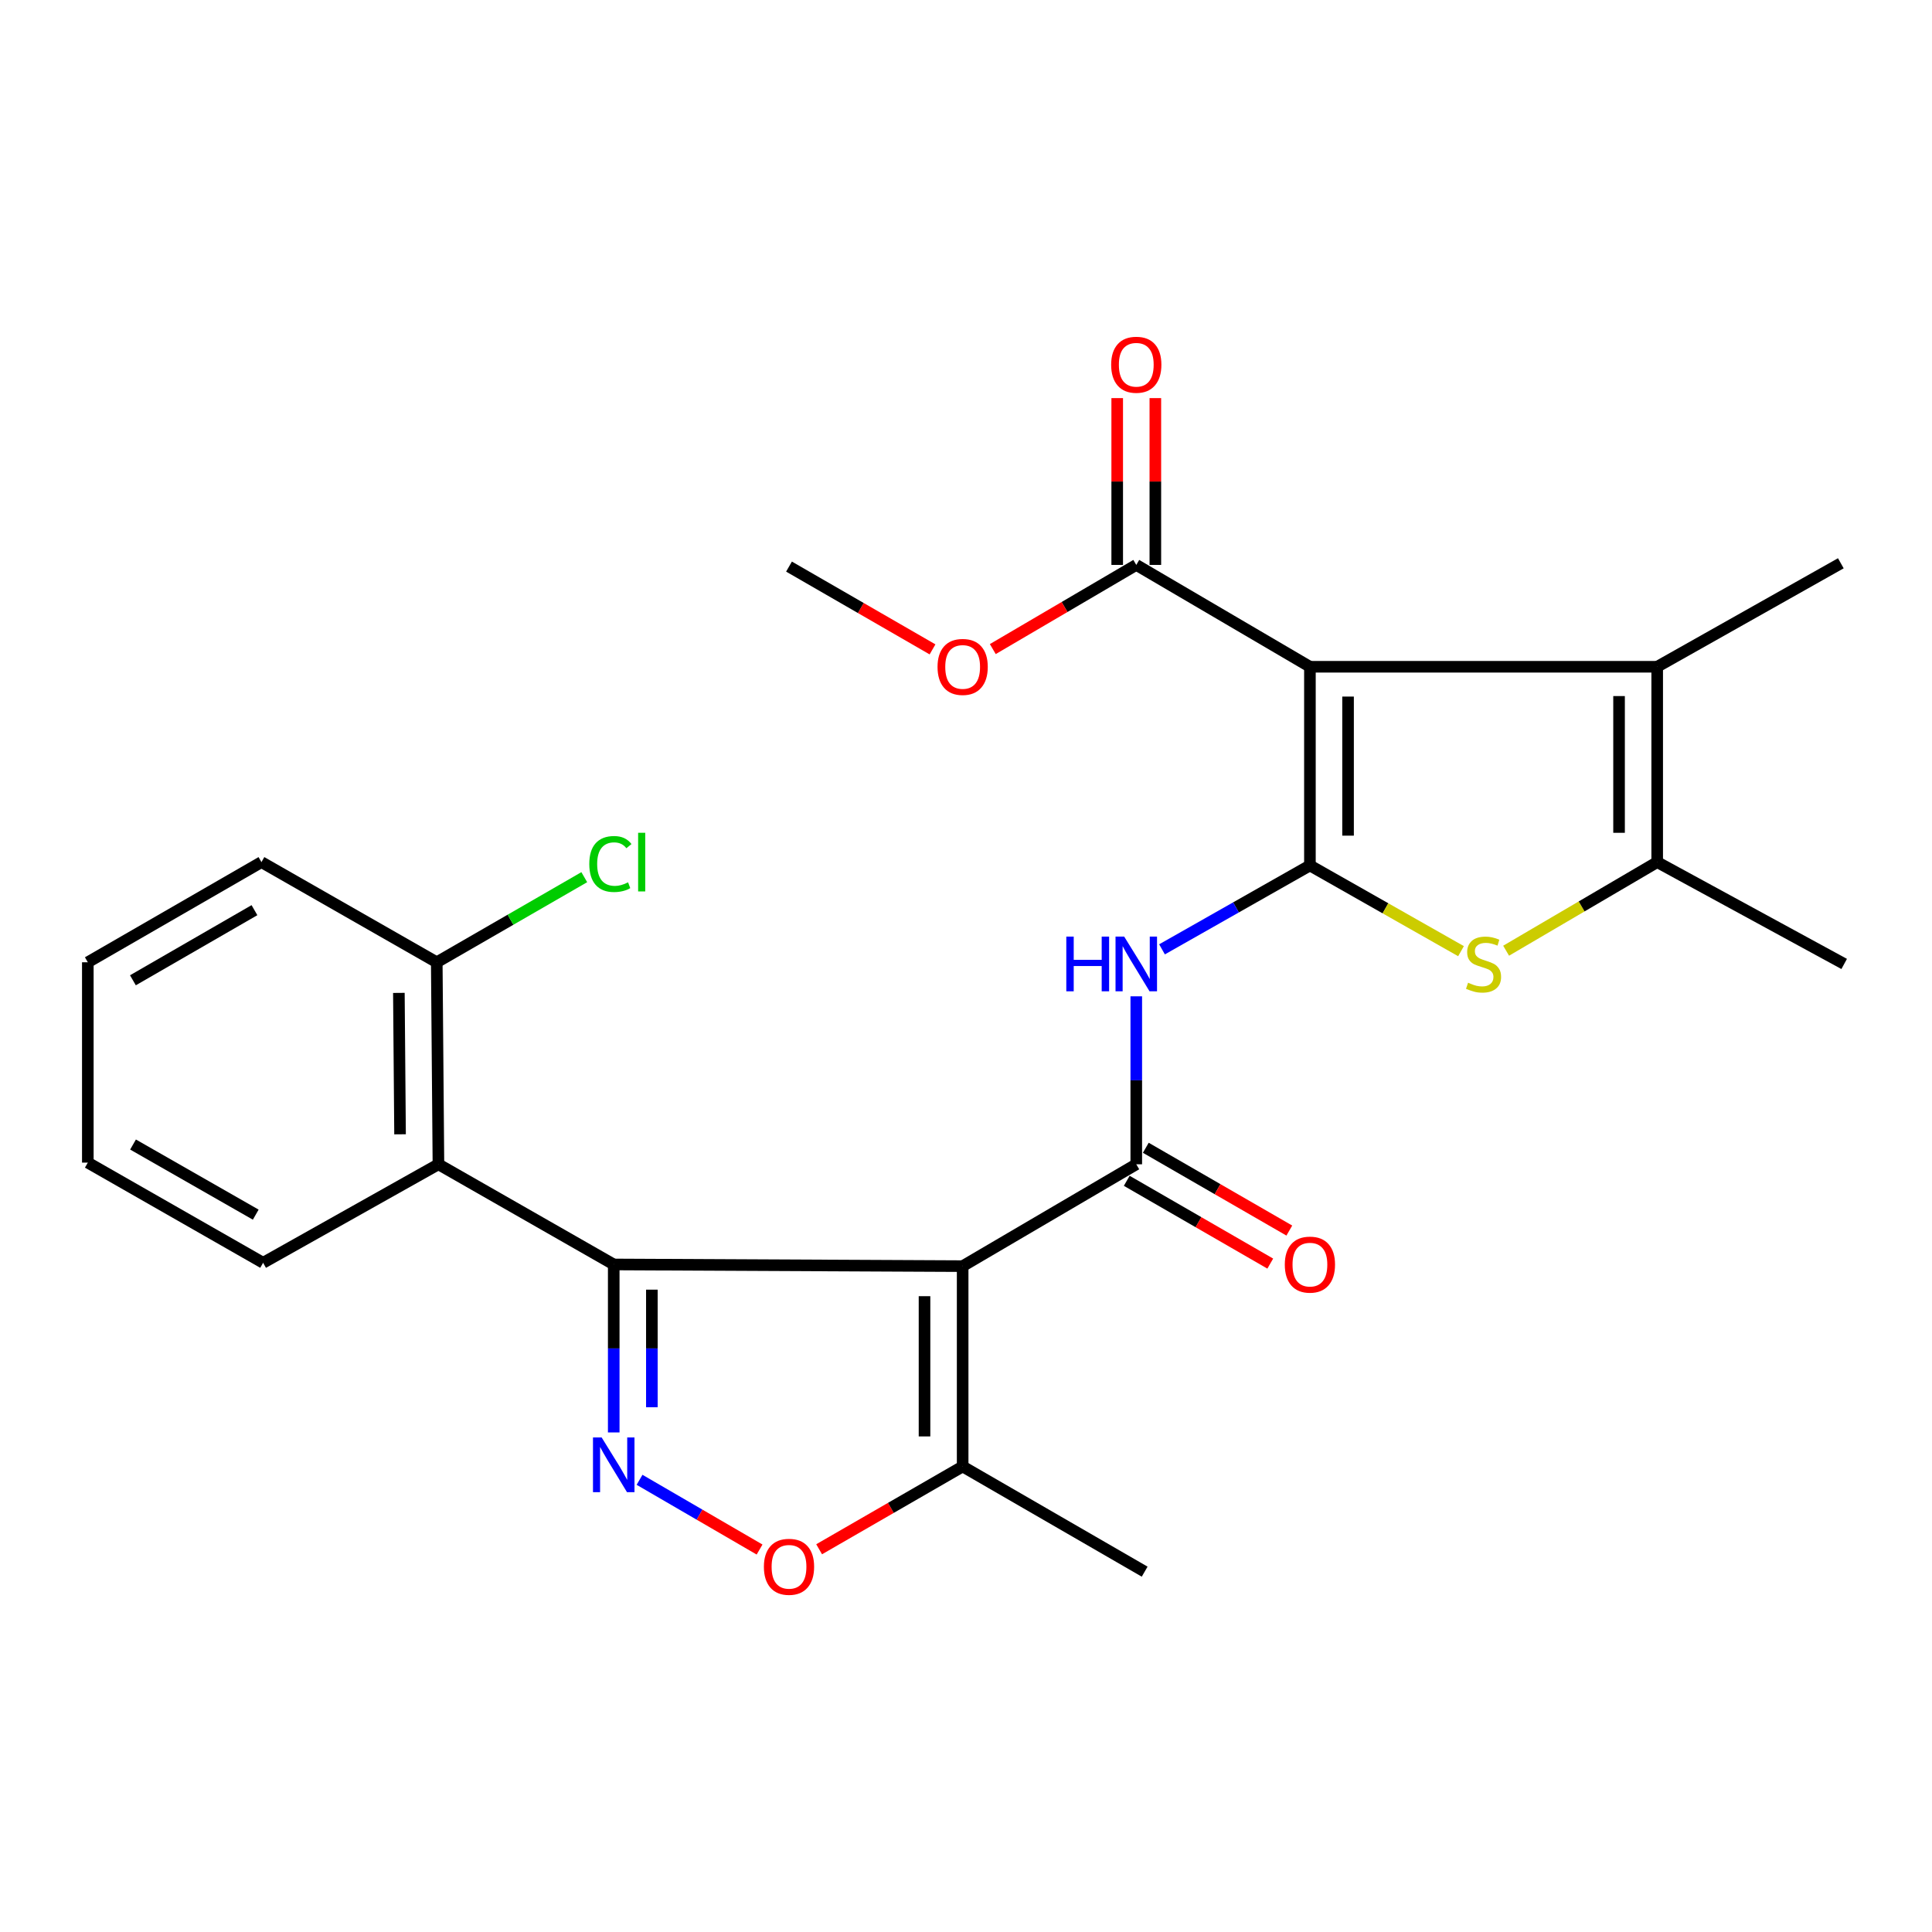 <?xml version='1.0' encoding='iso-8859-1'?>
<svg version='1.1' baseProfile='full'
              xmlns='http://www.w3.org/2000/svg'
                      xmlns:rdkit='http://www.rdkit.org/xml'
                      xmlns:xlink='http://www.w3.org/1999/xlink'
                  xml:space='preserve'
width='1000px' height='1000px' viewBox='0 0 1000 1000'>
<!-- END OF HEADER -->
<rect style='opacity:1.0;fill:#FFFFFF;stroke:none' width='1000' height='1000' x='0' y='0'> </rect>
<path class='bond-1' d='M 678.013,447.958 L 678.013,345.117' style='fill:none;fill-rule:evenodd;stroke:#000000;stroke-width:6px;stroke-linecap:butt;stroke-linejoin:miter;stroke-opacity:1' />
<path class='bond-1' d='M 697.752,432.532 L 697.752,360.544' style='fill:none;fill-rule:evenodd;stroke:#000000;stroke-width:6px;stroke-linecap:butt;stroke-linejoin:miter;stroke-opacity:1' />
<path class='bond-5' d='M 678.013,447.958 L 717.115,470.14' style='fill:none;fill-rule:evenodd;stroke:#000000;stroke-width:6px;stroke-linecap:butt;stroke-linejoin:miter;stroke-opacity:1' />
<path class='bond-5' d='M 717.115,470.14 L 756.217,492.323' style='fill:none;fill-rule:evenodd;stroke:#CCCC00;stroke-width:6px;stroke-linecap:butt;stroke-linejoin:miter;stroke-opacity:1' />
<path class='bond-6' d='M 678.013,447.958 L 639.735,469.67' style='fill:none;fill-rule:evenodd;stroke:#000000;stroke-width:6px;stroke-linecap:butt;stroke-linejoin:miter;stroke-opacity:1' />
<path class='bond-6' d='M 639.735,469.67 L 601.458,491.382' style='fill:none;fill-rule:evenodd;stroke:#0000FF;stroke-width:6px;stroke-linecap:butt;stroke-linejoin:miter;stroke-opacity:1' />
<path class='bond-0' d='M 498.267,655.349 L 588.135,602.635' style='fill:none;fill-rule:evenodd;stroke:#000000;stroke-width:6px;stroke-linecap:butt;stroke-linejoin:miter;stroke-opacity:1' />
<path class='bond-2' d='M 498.267,655.349 L 317.666,654.483' style='fill:none;fill-rule:evenodd;stroke:#000000;stroke-width:6px;stroke-linecap:butt;stroke-linejoin:miter;stroke-opacity:1' />
<path class='bond-11' d='M 498.267,655.349 L 498.267,759.044' style='fill:none;fill-rule:evenodd;stroke:#000000;stroke-width:6px;stroke-linecap:butt;stroke-linejoin:miter;stroke-opacity:1' />
<path class='bond-11' d='M 478.528,670.903 L 478.528,743.49' style='fill:none;fill-rule:evenodd;stroke:#000000;stroke-width:6px;stroke-linecap:butt;stroke-linejoin:miter;stroke-opacity:1' />
<path class='bond-7' d='M 678.013,345.117 L 857.759,345.117' style='fill:none;fill-rule:evenodd;stroke:#000000;stroke-width:6px;stroke-linecap:butt;stroke-linejoin:miter;stroke-opacity:1' />
<path class='bond-12' d='M 678.013,345.117 L 588.135,292.403' style='fill:none;fill-rule:evenodd;stroke:#000000;stroke-width:6px;stroke-linecap:butt;stroke-linejoin:miter;stroke-opacity:1' />
<path class='bond-4' d='M 317.666,654.483 L 317.666,697.954' style='fill:none;fill-rule:evenodd;stroke:#000000;stroke-width:6px;stroke-linecap:butt;stroke-linejoin:miter;stroke-opacity:1' />
<path class='bond-4' d='M 317.666,697.954 L 317.666,741.426' style='fill:none;fill-rule:evenodd;stroke:#0000FF;stroke-width:6px;stroke-linecap:butt;stroke-linejoin:miter;stroke-opacity:1' />
<path class='bond-4' d='M 337.405,667.524 L 337.405,697.954' style='fill:none;fill-rule:evenodd;stroke:#000000;stroke-width:6px;stroke-linecap:butt;stroke-linejoin:miter;stroke-opacity:1' />
<path class='bond-4' d='M 337.405,697.954 L 337.405,728.384' style='fill:none;fill-rule:evenodd;stroke:#0000FF;stroke-width:6px;stroke-linecap:butt;stroke-linejoin:miter;stroke-opacity:1' />
<path class='bond-9' d='M 317.666,654.483 L 226.933,602.635' style='fill:none;fill-rule:evenodd;stroke:#000000;stroke-width:6px;stroke-linecap:butt;stroke-linejoin:miter;stroke-opacity:1' />
<path class='bond-3' d='M 588.135,602.635 L 588.135,559.163' style='fill:none;fill-rule:evenodd;stroke:#000000;stroke-width:6px;stroke-linecap:butt;stroke-linejoin:miter;stroke-opacity:1' />
<path class='bond-3' d='M 588.135,559.163 L 588.135,515.692' style='fill:none;fill-rule:evenodd;stroke:#0000FF;stroke-width:6px;stroke-linecap:butt;stroke-linejoin:miter;stroke-opacity:1' />
<path class='bond-13' d='M 583.203,611.184 L 620.345,632.61' style='fill:none;fill-rule:evenodd;stroke:#000000;stroke-width:6px;stroke-linecap:butt;stroke-linejoin:miter;stroke-opacity:1' />
<path class='bond-13' d='M 620.345,632.61 L 657.487,654.036' style='fill:none;fill-rule:evenodd;stroke:#FF0000;stroke-width:6px;stroke-linecap:butt;stroke-linejoin:miter;stroke-opacity:1' />
<path class='bond-13' d='M 593.066,594.086 L 630.208,615.512' style='fill:none;fill-rule:evenodd;stroke:#000000;stroke-width:6px;stroke-linecap:butt;stroke-linejoin:miter;stroke-opacity:1' />
<path class='bond-13' d='M 630.208,615.512 L 667.351,636.938' style='fill:none;fill-rule:evenodd;stroke:#FF0000;stroke-width:6px;stroke-linecap:butt;stroke-linejoin:miter;stroke-opacity:1' />
<path class='bond-27' d='M 331.03,765.943 L 362.091,783.991' style='fill:none;fill-rule:evenodd;stroke:#0000FF;stroke-width:6px;stroke-linecap:butt;stroke-linejoin:miter;stroke-opacity:1' />
<path class='bond-27' d='M 362.091,783.991 L 393.152,802.039' style='fill:none;fill-rule:evenodd;stroke:#FF0000;stroke-width:6px;stroke-linecap:butt;stroke-linejoin:miter;stroke-opacity:1' />
<path class='bond-8' d='M 779.565,492.086 L 818.662,469.155' style='fill:none;fill-rule:evenodd;stroke:#CCCC00;stroke-width:6px;stroke-linecap:butt;stroke-linejoin:miter;stroke-opacity:1' />
<path class='bond-8' d='M 818.662,469.155 L 857.759,446.225' style='fill:none;fill-rule:evenodd;stroke:#000000;stroke-width:6px;stroke-linecap:butt;stroke-linejoin:miter;stroke-opacity:1' />
<path class='bond-18' d='M 857.759,345.117 L 952.813,291.548' style='fill:none;fill-rule:evenodd;stroke:#000000;stroke-width:6px;stroke-linecap:butt;stroke-linejoin:miter;stroke-opacity:1' />
<path class='bond-26' d='M 857.759,345.117 L 857.759,446.225' style='fill:none;fill-rule:evenodd;stroke:#000000;stroke-width:6px;stroke-linecap:butt;stroke-linejoin:miter;stroke-opacity:1' />
<path class='bond-26' d='M 838.02,360.284 L 838.02,431.059' style='fill:none;fill-rule:evenodd;stroke:#000000;stroke-width:6px;stroke-linecap:butt;stroke-linejoin:miter;stroke-opacity:1' />
<path class='bond-19' d='M 857.759,446.225 L 954.545,498.939' style='fill:none;fill-rule:evenodd;stroke:#000000;stroke-width:6px;stroke-linecap:butt;stroke-linejoin:miter;stroke-opacity:1' />
<path class='bond-14' d='M 226.933,602.635 L 226.066,498.073' style='fill:none;fill-rule:evenodd;stroke:#000000;stroke-width:6px;stroke-linecap:butt;stroke-linejoin:miter;stroke-opacity:1' />
<path class='bond-14' d='M 207.065,587.114 L 206.458,513.921' style='fill:none;fill-rule:evenodd;stroke:#000000;stroke-width:6px;stroke-linecap:butt;stroke-linejoin:miter;stroke-opacity:1' />
<path class='bond-20' d='M 226.933,602.635 L 136.188,653.616' style='fill:none;fill-rule:evenodd;stroke:#000000;stroke-width:6px;stroke-linecap:butt;stroke-linejoin:miter;stroke-opacity:1' />
<path class='bond-10' d='M 423.983,801.897 L 461.125,780.47' style='fill:none;fill-rule:evenodd;stroke:#FF0000;stroke-width:6px;stroke-linecap:butt;stroke-linejoin:miter;stroke-opacity:1' />
<path class='bond-10' d='M 461.125,780.47 L 498.267,759.044' style='fill:none;fill-rule:evenodd;stroke:#000000;stroke-width:6px;stroke-linecap:butt;stroke-linejoin:miter;stroke-opacity:1' />
<path class='bond-21' d='M 498.267,759.044 L 592.477,813.491' style='fill:none;fill-rule:evenodd;stroke:#000000;stroke-width:6px;stroke-linecap:butt;stroke-linejoin:miter;stroke-opacity:1' />
<path class='bond-15' d='M 598.004,292.403 L 598.004,249.232' style='fill:none;fill-rule:evenodd;stroke:#000000;stroke-width:6px;stroke-linecap:butt;stroke-linejoin:miter;stroke-opacity:1' />
<path class='bond-15' d='M 598.004,249.232 L 598.004,206.06' style='fill:none;fill-rule:evenodd;stroke:#FF0000;stroke-width:6px;stroke-linecap:butt;stroke-linejoin:miter;stroke-opacity:1' />
<path class='bond-15' d='M 578.265,292.403 L 578.265,249.232' style='fill:none;fill-rule:evenodd;stroke:#000000;stroke-width:6px;stroke-linecap:butt;stroke-linejoin:miter;stroke-opacity:1' />
<path class='bond-15' d='M 578.265,249.232 L 578.265,206.06' style='fill:none;fill-rule:evenodd;stroke:#FF0000;stroke-width:6px;stroke-linecap:butt;stroke-linejoin:miter;stroke-opacity:1' />
<path class='bond-16' d='M 588.135,292.403 L 551.003,314.184' style='fill:none;fill-rule:evenodd;stroke:#000000;stroke-width:6px;stroke-linecap:butt;stroke-linejoin:miter;stroke-opacity:1' />
<path class='bond-16' d='M 551.003,314.184 L 513.872,335.964' style='fill:none;fill-rule:evenodd;stroke:#FF0000;stroke-width:6px;stroke-linecap:butt;stroke-linejoin:miter;stroke-opacity:1' />
<path class='bond-17' d='M 226.066,498.073 L 264.243,476.047' style='fill:none;fill-rule:evenodd;stroke:#000000;stroke-width:6px;stroke-linecap:butt;stroke-linejoin:miter;stroke-opacity:1' />
<path class='bond-17' d='M 264.243,476.047 L 302.42,454.022' style='fill:none;fill-rule:evenodd;stroke:#00CC00;stroke-width:6px;stroke-linecap:butt;stroke-linejoin:miter;stroke-opacity:1' />
<path class='bond-22' d='M 226.066,498.073 L 135.322,446.225' style='fill:none;fill-rule:evenodd;stroke:#000000;stroke-width:6px;stroke-linecap:butt;stroke-linejoin:miter;stroke-opacity:1' />
<path class='bond-23' d='M 482.673,336.122 L 445.531,314.696' style='fill:none;fill-rule:evenodd;stroke:#FF0000;stroke-width:6px;stroke-linecap:butt;stroke-linejoin:miter;stroke-opacity:1' />
<path class='bond-23' d='M 445.531,314.696 L 408.389,293.27' style='fill:none;fill-rule:evenodd;stroke:#000000;stroke-width:6px;stroke-linecap:butt;stroke-linejoin:miter;stroke-opacity:1' />
<path class='bond-24' d='M 136.188,653.616 L 45.455,601.768' style='fill:none;fill-rule:evenodd;stroke:#000000;stroke-width:6px;stroke-linecap:butt;stroke-linejoin:miter;stroke-opacity:1' />
<path class='bond-24' d='M 132.371,628.701 L 68.858,592.407' style='fill:none;fill-rule:evenodd;stroke:#000000;stroke-width:6px;stroke-linecap:butt;stroke-linejoin:miter;stroke-opacity:1' />
<path class='bond-28' d='M 135.322,446.225 L 45.455,498.073' style='fill:none;fill-rule:evenodd;stroke:#000000;stroke-width:6px;stroke-linecap:butt;stroke-linejoin:miter;stroke-opacity:1' />
<path class='bond-28' d='M 131.706,471.1 L 68.799,507.393' style='fill:none;fill-rule:evenodd;stroke:#000000;stroke-width:6px;stroke-linecap:butt;stroke-linejoin:miter;stroke-opacity:1' />
<path class='bond-25' d='M 45.455,601.768 L 45.455,498.073' style='fill:none;fill-rule:evenodd;stroke:#000000;stroke-width:6px;stroke-linecap:butt;stroke-linejoin:miter;stroke-opacity:1' />
<path  class='atom-5' d='M 311.406 744.018
L 320.686 759.018
Q 321.606 760.498, 323.086 763.178
Q 324.566 765.858, 324.646 766.018
L 324.646 744.018
L 328.406 744.018
L 328.406 772.338
L 324.526 772.338
L 314.566 755.938
Q 313.406 754.018, 312.166 751.818
Q 310.966 749.618, 310.606 748.938
L 310.606 772.338
L 306.926 772.338
L 306.926 744.018
L 311.406 744.018
' fill='#0000FF'/>
<path  class='atom-6' d='M 759.88 508.659
Q 760.2 508.779, 761.52 509.339
Q 762.84 509.899, 764.28 510.259
Q 765.76 510.579, 767.2 510.579
Q 769.88 510.579, 771.44 509.299
Q 773 507.979, 773 505.699
Q 773 504.139, 772.2 503.179
Q 771.44 502.219, 770.24 501.699
Q 769.04 501.179, 767.04 500.579
Q 764.52 499.819, 763 499.099
Q 761.52 498.379, 760.44 496.859
Q 759.4 495.339, 759.4 492.779
Q 759.4 489.219, 761.8 487.019
Q 764.24 484.819, 769.04 484.819
Q 772.32 484.819, 776.04 486.379
L 775.12 489.459
Q 771.72 488.059, 769.16 488.059
Q 766.4 488.059, 764.88 489.219
Q 763.36 490.339, 763.4 492.299
Q 763.4 493.819, 764.16 494.739
Q 764.96 495.659, 766.08 496.179
Q 767.24 496.699, 769.16 497.299
Q 771.72 498.099, 773.24 498.899
Q 774.76 499.699, 775.84 501.339
Q 776.96 502.939, 776.96 505.699
Q 776.96 509.619, 774.32 511.739
Q 771.72 513.819, 767.36 513.819
Q 764.84 513.819, 762.92 513.259
Q 761.04 512.739, 758.8 511.819
L 759.88 508.659
' fill='#CCCC00'/>
<path  class='atom-7' d='M 551.915 484.779
L 555.755 484.779
L 555.755 496.819
L 570.235 496.819
L 570.235 484.779
L 574.075 484.779
L 574.075 513.099
L 570.235 513.099
L 570.235 500.019
L 555.755 500.019
L 555.755 513.099
L 551.915 513.099
L 551.915 484.779
' fill='#0000FF'/>
<path  class='atom-7' d='M 581.875 484.779
L 591.155 499.779
Q 592.075 501.259, 593.555 503.939
Q 595.035 506.619, 595.115 506.779
L 595.115 484.779
L 598.875 484.779
L 598.875 513.099
L 594.995 513.099
L 585.035 496.699
Q 583.875 494.779, 582.635 492.579
Q 581.435 490.379, 581.075 489.699
L 581.075 513.099
L 577.395 513.099
L 577.395 484.779
L 581.875 484.779
' fill='#0000FF'/>
<path  class='atom-11' d='M 395.389 810.972
Q 395.389 804.172, 398.749 800.372
Q 402.109 796.572, 408.389 796.572
Q 414.669 796.572, 418.029 800.372
Q 421.389 804.172, 421.389 810.972
Q 421.389 817.852, 417.989 821.772
Q 414.589 825.652, 408.389 825.652
Q 402.149 825.652, 398.749 821.772
Q 395.389 817.892, 395.389 810.972
M 408.389 822.452
Q 412.709 822.452, 415.029 819.572
Q 417.389 816.652, 417.389 810.972
Q 417.389 805.412, 415.029 802.612
Q 412.709 799.772, 408.389 799.772
Q 404.069 799.772, 401.709 802.572
Q 399.389 805.372, 399.389 810.972
Q 399.389 816.692, 401.709 819.572
Q 404.069 822.452, 408.389 822.452
' fill='#FF0000'/>
<path  class='atom-14' d='M 665.013 654.563
Q 665.013 647.763, 668.373 643.963
Q 671.733 640.163, 678.013 640.163
Q 684.293 640.163, 687.653 643.963
Q 691.013 647.763, 691.013 654.563
Q 691.013 661.443, 687.613 665.363
Q 684.213 669.243, 678.013 669.243
Q 671.773 669.243, 668.373 665.363
Q 665.013 661.483, 665.013 654.563
M 678.013 666.043
Q 682.333 666.043, 684.653 663.163
Q 687.013 660.243, 687.013 654.563
Q 687.013 649.003, 684.653 646.203
Q 682.333 643.363, 678.013 643.363
Q 673.693 643.363, 671.333 646.163
Q 669.013 648.963, 669.013 654.563
Q 669.013 660.283, 671.333 663.163
Q 673.693 666.043, 678.013 666.043
' fill='#FF0000'/>
<path  class='atom-16' d='M 575.135 188.788
Q 575.135 181.988, 578.495 178.188
Q 581.855 174.388, 588.135 174.388
Q 594.415 174.388, 597.775 178.188
Q 601.135 181.988, 601.135 188.788
Q 601.135 195.668, 597.735 199.588
Q 594.335 203.468, 588.135 203.468
Q 581.895 203.468, 578.495 199.588
Q 575.135 195.708, 575.135 188.788
M 588.135 200.268
Q 592.455 200.268, 594.775 197.388
Q 597.135 194.468, 597.135 188.788
Q 597.135 183.228, 594.775 180.428
Q 592.455 177.588, 588.135 177.588
Q 583.815 177.588, 581.455 180.388
Q 579.135 183.188, 579.135 188.788
Q 579.135 194.508, 581.455 197.388
Q 583.815 200.268, 588.135 200.268
' fill='#FF0000'/>
<path  class='atom-17' d='M 485.267 345.197
Q 485.267 338.397, 488.627 334.597
Q 491.987 330.797, 498.267 330.797
Q 504.547 330.797, 507.907 334.597
Q 511.267 338.397, 511.267 345.197
Q 511.267 352.077, 507.867 355.997
Q 504.467 359.877, 498.267 359.877
Q 492.027 359.877, 488.627 355.997
Q 485.267 352.117, 485.267 345.197
M 498.267 356.677
Q 502.587 356.677, 504.907 353.797
Q 507.267 350.877, 507.267 345.197
Q 507.267 339.637, 504.907 336.837
Q 502.587 333.997, 498.267 333.997
Q 493.947 333.997, 491.587 336.797
Q 489.267 339.597, 489.267 345.197
Q 489.267 350.917, 491.587 353.797
Q 493.947 356.677, 498.267 356.677
' fill='#FF0000'/>
<path  class='atom-18' d='M 305.014 447.205
Q 305.014 440.165, 308.294 436.485
Q 311.614 432.765, 317.894 432.765
Q 323.734 432.765, 326.854 436.885
L 324.214 439.045
Q 321.934 436.045, 317.894 436.045
Q 313.614 436.045, 311.334 438.925
Q 309.094 441.765, 309.094 447.205
Q 309.094 452.805, 311.414 455.685
Q 313.774 458.565, 318.334 458.565
Q 321.454 458.565, 325.094 456.685
L 326.214 459.685
Q 324.734 460.645, 322.494 461.205
Q 320.254 461.765, 317.774 461.765
Q 311.614 461.765, 308.294 458.005
Q 305.014 454.245, 305.014 447.205
' fill='#00CC00'/>
<path  class='atom-18' d='M 330.294 431.045
L 333.974 431.045
L 333.974 461.405
L 330.294 461.405
L 330.294 431.045
' fill='#00CC00'/>
</svg>
